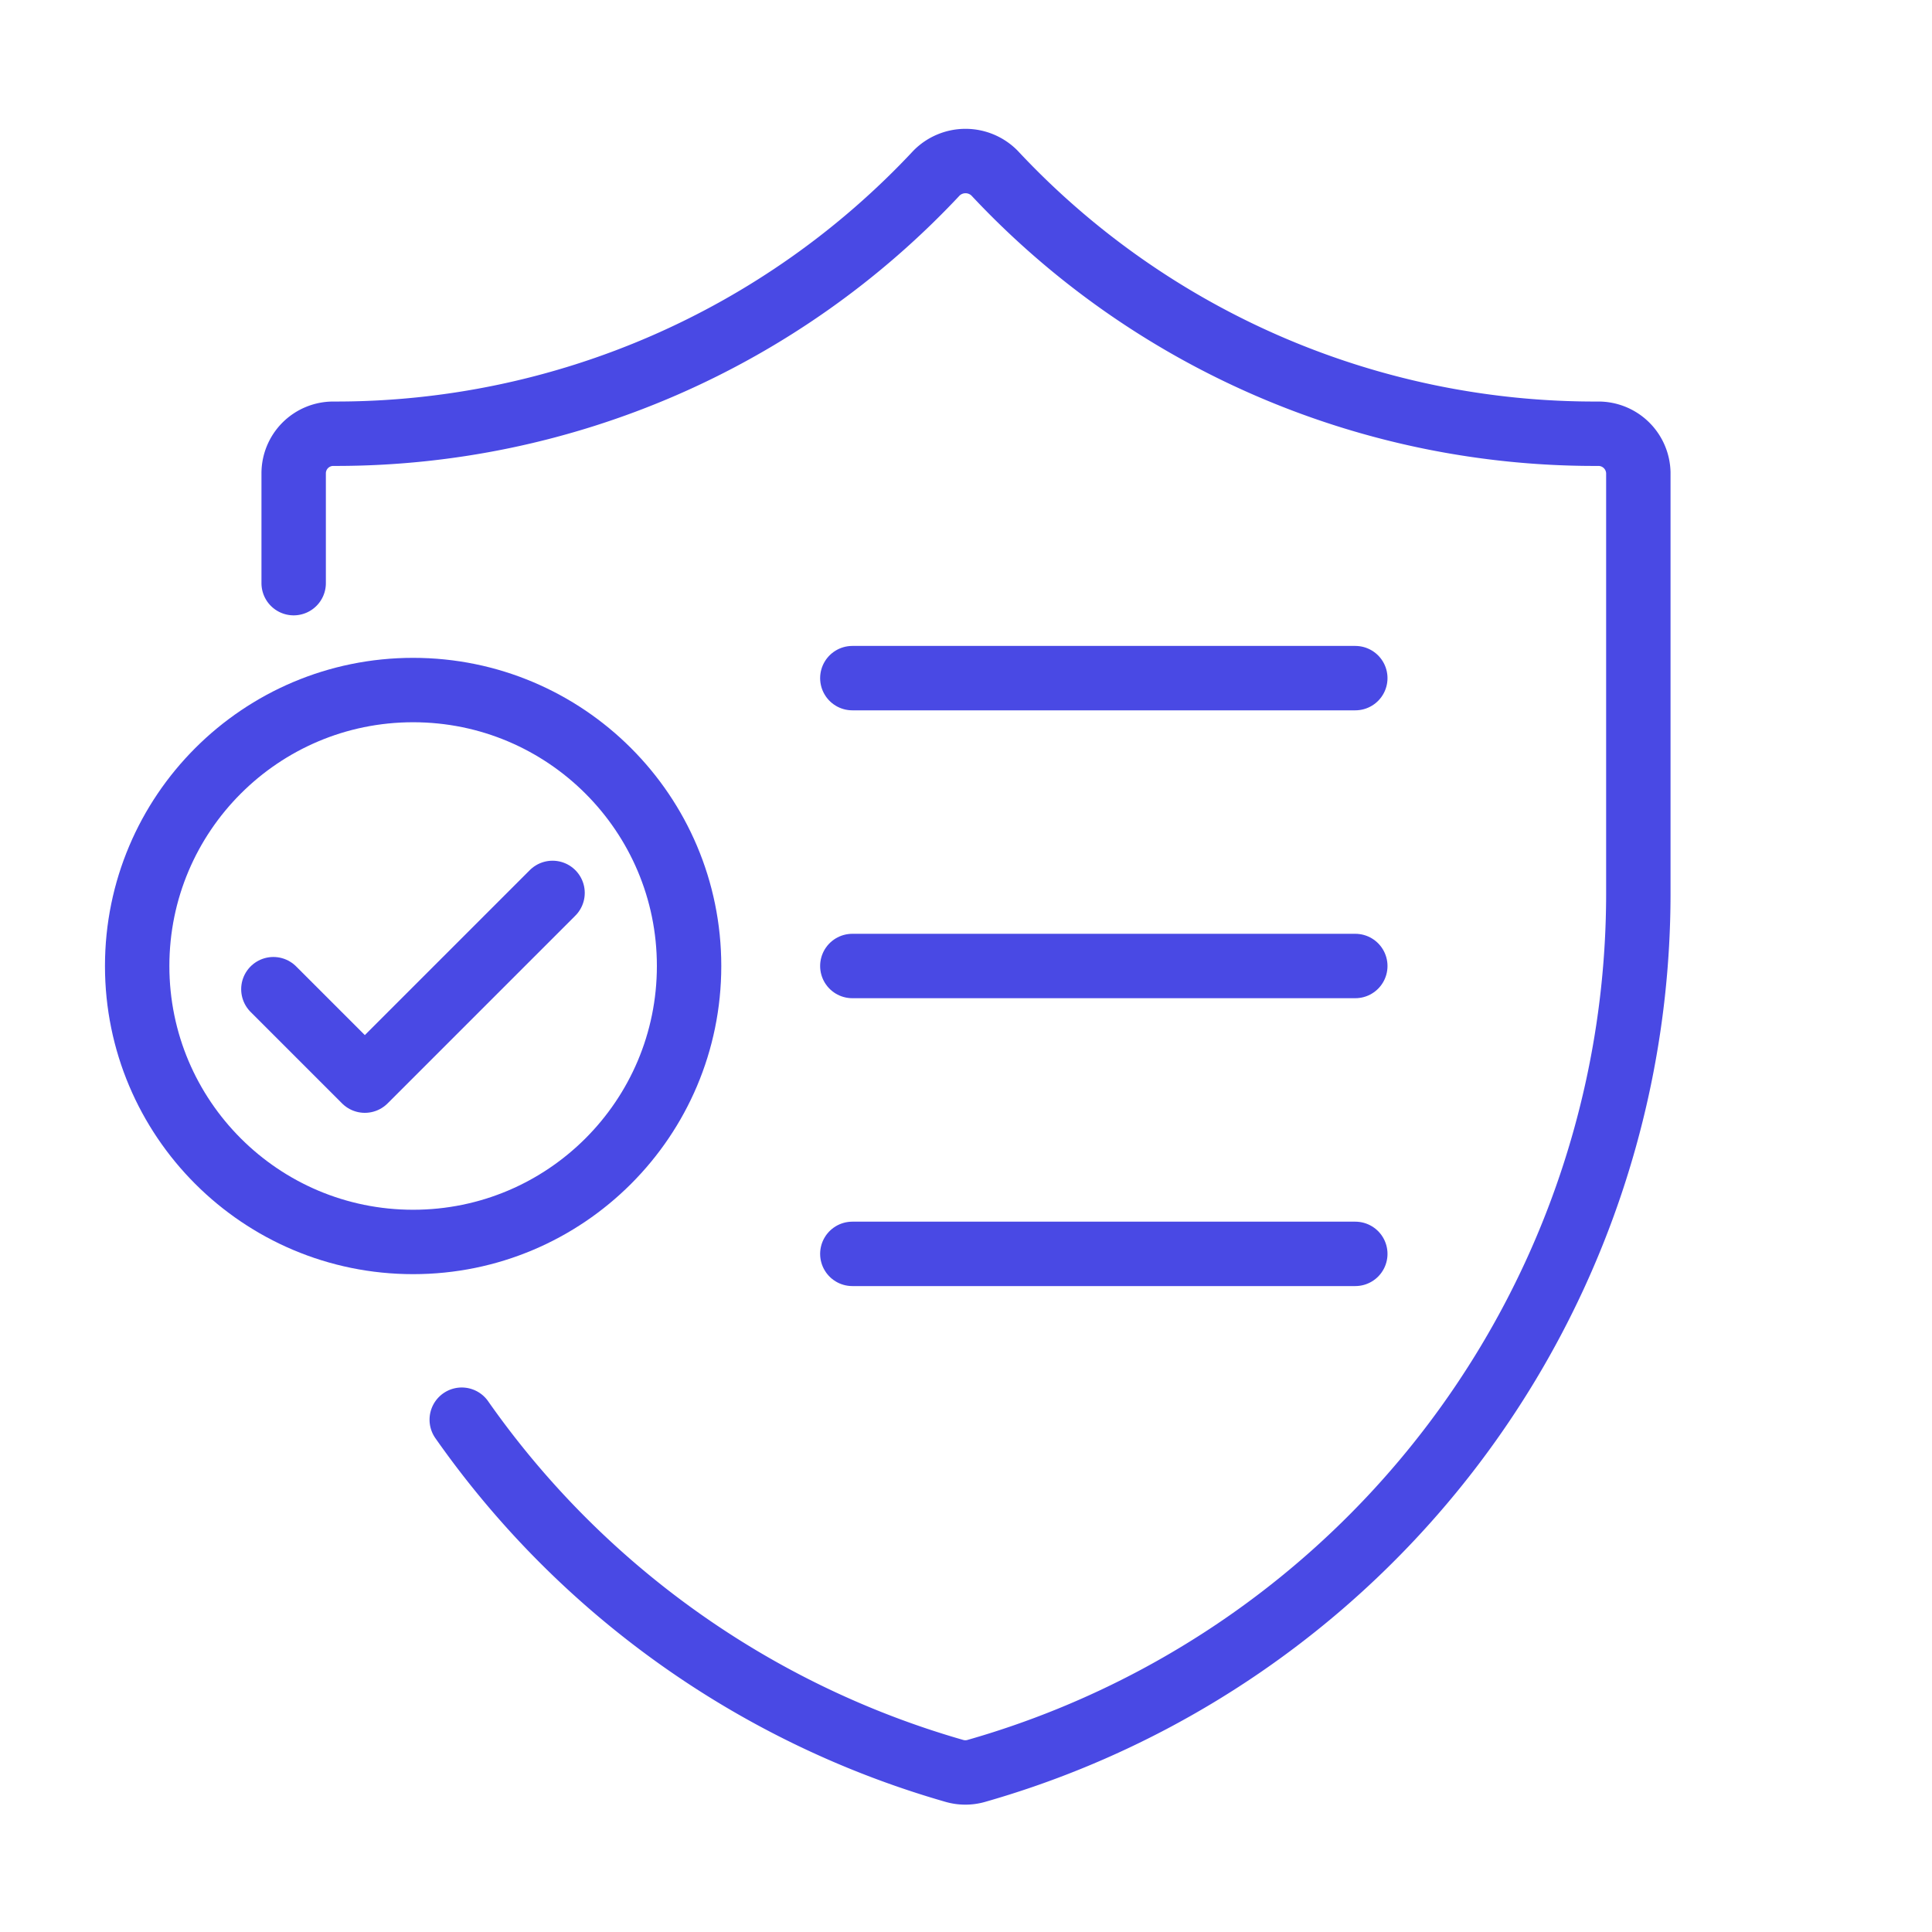<?xml version="1.0" encoding="UTF-8"?> <svg xmlns="http://www.w3.org/2000/svg" id="a429b99d-57a5-4e91-86f5-02f8f6bf1009" data-name="Layer 1" viewBox="0 0 60 60"><rect width="60" height="60" fill="none"></rect><path d="M9.12,18.11V14.7a1.23,1.23,0,0,1,1.23-1.23h.11a25.53,25.53,0,0,0,18.63-8.1,1.27,1.27,0,0,1,1.79,0,25.51,25.51,0,0,0,18.75,8.1h0a1.24,1.24,0,0,1,1.25,1.21V27.79A28.34,28.34,0,0,1,30.31,55a1.23,1.23,0,0,1-.66,0A28.17,28.17,0,0,1,14.34,44.09" fill="none" stroke="#4949e4" stroke-linecap="round" stroke-linejoin="round" stroke-width="2"></path><polyline points="8.49 30.72 11.33 33.56 17.16 27.73" fill="none" stroke="#4949e4" stroke-linecap="round" stroke-linejoin="round" stroke-width="2"></polyline><circle cx="12.83" cy="30" r="8.57" fill="none" stroke="#4949e4" stroke-linecap="round" stroke-linejoin="round" stroke-width="2"></circle><line x1="42.09" y1="21.06" x2="26.47" y2="21.06" fill="none" stroke="#4949e4" stroke-linecap="round" stroke-linejoin="round" stroke-width="2"></line><line x1="42.09" y1="30" x2="26.47" y2="30" fill="none" stroke="#4949e4" stroke-linecap="round" stroke-linejoin="round" stroke-width="2"></line><line x1="42.09" y1="38.94" x2="26.47" y2="38.94" fill="none" stroke="#4949e4" stroke-linecap="round" stroke-linejoin="round" stroke-width="2"></line></svg> 